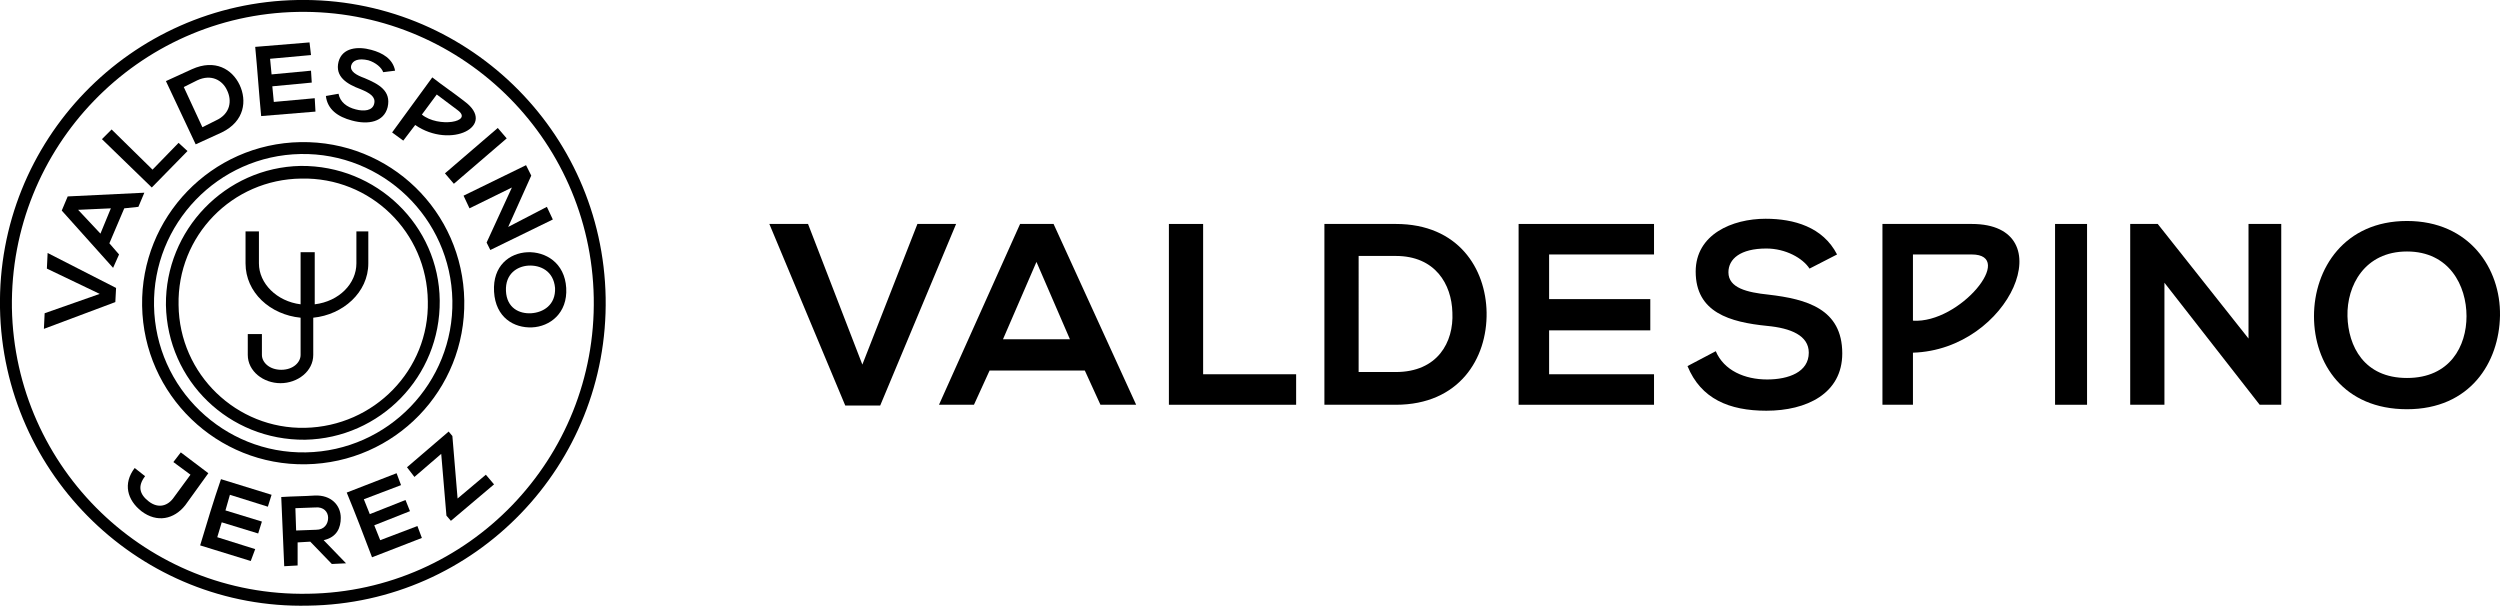 <svg xmlns="http://www.w3.org/2000/svg" xmlns:xlink="http://www.w3.org/1999/xlink" id="Capa_1" x="0px" y="0px" viewBox="0 0 336 81.5" style="enable-background:new 0 0 336 81.5;" xml:space="preserve">
<style type="text/css">
	.st0{fill-rule:evenodd;clip-rule:evenodd;}
</style>
<g id="_x3C_Logo_Valdespino_x3E__3_">
	<g>
		<path d="M48.8,31.1L48.8,31.1h-0.9v4.3c0,2.7-2.3,5.1-5.6,5.5v-7h-0.9h-0.1h-0.9v7c-3.2-0.4-5.6-2.8-5.6-5.5v-4.3H34h-0.1h-0.9    v4.3c0,3.9,3.3,6.9,7.4,7.3v5c0,1-1,2-2.6,2s-2.6-1-2.6-2v-2.8h-0.9h-0.1h-0.9v2.8c0,2.2,2.1,3.8,4.4,3.8c2.3,0,4.4-1.6,4.4-3.8    v-5c4-0.4,7.4-3.4,7.4-7.3v-4.3C49.6,31.1,48.8,31.1,48.8,31.1z"></path>
		<path class="st0" d="M0,41.4C-0.4,18.9,17.5,0.4,40,0s41,17.5,41.4,40c0.4,22.5-17.5,41.1-40,41.4C19,81.9,0.4,63.9,0,41.4z     M40,1.6c21.6-0.4,39.4,16.8,39.8,38.4C80.2,61.6,63,79.5,41.4,79.8C19.8,80.2,2,63,1.6,41.4C1.3,19.8,18.5,2,40,1.6z"></path>
		<path class="st0" d="M40.4,22.3c-10.1,0.2-18.2,8.6-18.1,18.7c0.2,10.2,8.5,18.2,18.7,18.1c10.1-0.2,18.2-8.5,18.1-18.7    C59,30.3,50.6,22.2,40.4,22.3z M41,57.5c-9.2,0.2-16.9-7.2-17-16.5c-0.2-9.3,7.2-16.9,16.5-17c9.3-0.2,16.9,7.2,17,16.5    C57.7,49.7,50.3,57.3,41,57.5z"></path>
		<path class="st0" d="M19.1,41.1c-0.2-11.9,9.3-21.8,21.3-22c12-0.2,21.8,9.3,22,21.3c0.2,12-9.3,21.8-21.3,22    C29.2,62.6,19.3,53.1,19.1,41.1z M60.8,40.4c0.2,11-8.6,20.2-19.7,20.4c-11,0.2-20.2-8.6-20.4-19.7c-0.2-11,8.6-20.2,19.7-20.4    C51.4,20.5,60.6,29.3,60.8,40.4z"></path>
		<g>
			<g>
				<path d="M24.9,67.9c-1.5,1.9-3.8,2.4-5.9,0.8c-1.9-1.5-2.5-3.7-0.9-5.8l1.4,1.1c-1,1.3-0.8,2.4,0.5,3.4c1.3,1,2.6,0.6,3.4-0.6      l2.2-3l-2.3-1.7l1-1.3c1.2,0.9,2.5,1.9,3.7,2.8L24.9,67.9z"></path>
				<path d="M33.7,75.4l-6.8-2.1c0.9-3,1.8-6,2.8-8.9l6.8,2.1L36,68.1l-5.1-1.6l-0.6,2.1l4.9,1.5l-0.5,1.6l-4.9-1.5l-0.6,2l5.1,1.6      L33.7,75.4z"></path>
				<path d="M46.7,75.7l-2.1,0.1l-2.9-3l-1.7,0.1L40,76l-1.8,0.1l-0.4-9.3c1.5-0.1,3-0.1,4.5-0.2c2.2-0.1,3.5,1.3,3.5,3      c0,1.3-0.5,2.6-2.3,3l3,3.1L46.7,75.7z M39.7,68.3l0.1,3l2.7-0.1c1.1,0,1.6-0.8,1.6-1.6c0-0.8-0.6-1.5-1.7-1.4L39.7,68.3z"></path>
				<path d="M56.7,72.3l-6.7,2.6c-1.1-2.9-2.2-5.8-3.4-8.7l6.7-2.6l0.6,1.6l-5,1.9l0.8,2l4.8-1.9l0.6,1.5l-4.8,1.9l0.8,2l5-1.9      L56.7,72.3z"></path>
				<path d="M54.7,62.8l5.6-4.8l0.5,0.6l0.7,8.4l3.8-3.2l1.1,1.3L60.6,70L60,69.3L59.3,61l-3.6,3.1L54.7,62.8z"></path>
			</g>
		</g>
		<path class="st0" d="M62.4,13.6c-1.4-1.1-2.9-2.1-4.3-3.2l-5.4,7.4l1.5,1.1l1.6-2.1C60.6,20.1,66.9,16.9,62.4,13.6z M58.7,12.7    l2.8,2.1c2.2,1.6-2.6,2.4-4.8,0.6L58.7,12.7z"></path>
		<path d="M15.6,38.7l-0.1,1.9l-9.6,3.6L6,42.1l7.4-2.6l-7.1-3.4l0.1-2.1L15.6,38.7z"></path>
		<path d="M16.7,28l-2,4.7l1.3,1.5l-0.8,1.8l-6.9-7.7l0.8-1.9l10.3-0.5l-0.8,1.9L16.7,28z M10.5,28.2l3,3.2l1.4-3.4L10.5,28.2z"></path>
		<path d="M15,17.4l5.5,5.4l3.5-3.6l1.2,1.1l-4.8,4.9l-6.7-6.5L15,17.4z"></path>
		<path d="M32.2,11.4c1,2.1,0.7,4.9-2.4,6.4c-1.1,0.5-2.4,1.1-3.5,1.6l-4-8.5c1.1-0.5,2.4-1.1,3.5-1.6C28.9,7.9,31.2,9.3,32.2,11.4z     M27.2,17.1l1.8-0.9c2-0.9,2.2-2.7,1.5-4.1c-0.6-1.3-2.1-2.2-4-1.3l-1.8,0.9L27.2,17.1z"></path>
		<path d="M42.4,15l-7.3,0.6c-0.3-3.1-0.5-6.2-0.8-9.3l7.3-0.6l0.2,1.7l-5.5,0.5l0.2,2.1l5.3-0.5l0.1,1.6l-5.3,0.5l0.2,2.1l5.5-0.5    L42.4,15z"></path>
		<path d="M51.5,9.7c-0.2-0.6-1-1.3-2-1.6c-1.3-0.3-2.1,0-2.3,0.7c-0.2,0.8,0.7,1.3,1.8,1.7c1.9,0.8,3.6,1.7,3.1,3.9    c-0.5,2-2.6,2.4-4.8,1.8c-1.9-0.5-3.3-1.5-3.5-3.3l1.7-0.3c0.2,1.1,1.1,1.8,2.3,2.1c1.1,0.3,2.3,0.2,2.5-0.8    c0.2-0.9-0.6-1.4-1.8-1.9c-1.9-0.7-3.5-1.7-3-3.7c0.5-1.9,2.6-2.1,4.4-1.6c1.5,0.4,2.9,1.2,3.2,2.8L51.5,9.7z"></path>
		<path d="M59.8,23.3l7.1-6.1l1.2,1.4L61,24.7L59.8,23.3z"></path>
		<path d="M73.5,27.8l0.8,1.7l-8.4,4.1l-0.5-1l0,0l3.4-7.4l-5.7,2.8l-0.8-1.7l8.4-4.1l0.7,1.4l-3.1,6.9L73.5,27.8z"></path>
		<path d="M71.5,44c-2.4,0.1-4.9-1.3-5.1-4.8c-0.2-3.5,2.1-5.2,4.5-5.3c2.4-0.1,5,1.4,5.2,4.8C76.3,42.1,73.9,43.9,71.5,44z     M71,35.7c-1.5,0.1-3.1,1.1-3,3.4c0.1,2.3,1.8,3.1,3.4,3c1.6-0.1,3.3-1.1,3.2-3.4C74.4,36.4,72.6,35.6,71,35.7z"></path>
	</g>
	<g>
		<polygon points="128.5,30.1 118.3,54.5 113.6,54.5 103.4,30.1 108.6,30.1 115.9,49 123.3,30.1   "></polygon>
		<path d="M141.6,30.1h-4.5l-10.9,24.3h4.7l2.1-4.6h12.8l2.1,4.6h4.8L141.6,30.1z M134.8,45.6l4.5-10.4l4.5,10.4H134.8z"></path>
		<polygon points="161.7,30.1 157.1,30.1 157.1,54.4 174.2,54.4 174.2,50.3 161.7,50.3   "></polygon>
		<path d="M187.6,30.1h-9.6v24.3h9.6c8.5,0,12.3-6.2,12.2-12.4C199.7,36.1,196,30.1,187.6,30.1z M187.6,50h-5V34.4h5    c5.3,0,7.5,3.8,7.6,7.6C195.4,46,193.2,50,187.6,50z"></path>
		<polygon points="222.3,50.3 208.2,50.3 208.2,44.4 221.8,44.4 221.8,40.2 208.2,40.2 208.2,34.2 222.3,34.2 222.3,30.1     204.1,30.1 204.1,54.4 222.3,54.4   "></polygon>
		<path d="M237.7,39.6c-2.9-0.3-5.4-0.9-5.4-3c0-1.8,1.6-3.2,5.1-3.2c2.6,0,4.9,1.3,5.8,2.7l3.7-1.9c-1.9-3.7-5.8-4.8-9.6-4.8    c-4.5,0-9.4,2.1-9.4,7.1c0,5.5,4.6,6.8,9.6,7.3c3.2,0.3,5.6,1.3,5.6,3.6c0,2.6-2.7,3.6-5.6,3.6c-3,0-5.8-1.2-6.9-3.8l-3.8,2    c1.8,4.4,5.6,6,10.6,6c5.4,0,10.2-2.3,10.2-7.7C247.6,41.5,242.8,40.2,237.7,39.6z"></path>
		<path d="M265,30.1c-4,0-8,0-12,0v24.3h4.1v-7C270.2,47,277.4,30.1,265,30.1z M257.1,43.1v-8.9h7.9C271,34.2,263.4,43.5,257.1,43.1    z"></path>
		<rect x="276.2" y="30.1" width="4.3" height="24.3"></rect>
		<polygon points="302.2,45.5 290,30.1 286.3,30.1 286.3,54.4 290.9,54.4 290.9,38 303.7,54.4 306.6,54.4 306.6,30.1 302.2,30.1       "></polygon>
		<path d="M323.5,29.7c-8.4,0-12.5,6.4-12.5,12.8S315,55,323.5,55s12.4-6.3,12.5-12.6C336.1,36.1,331.9,29.7,323.5,29.7z     M323.5,50.8c-5.8,0-7.9-4.3-8-8.3c-0.1-4.1,2.3-8.7,8-8.7s8,4.6,8,8.7C331.5,46.5,329.3,50.8,323.5,50.8z"></path>
	</g>
</g>
</svg>